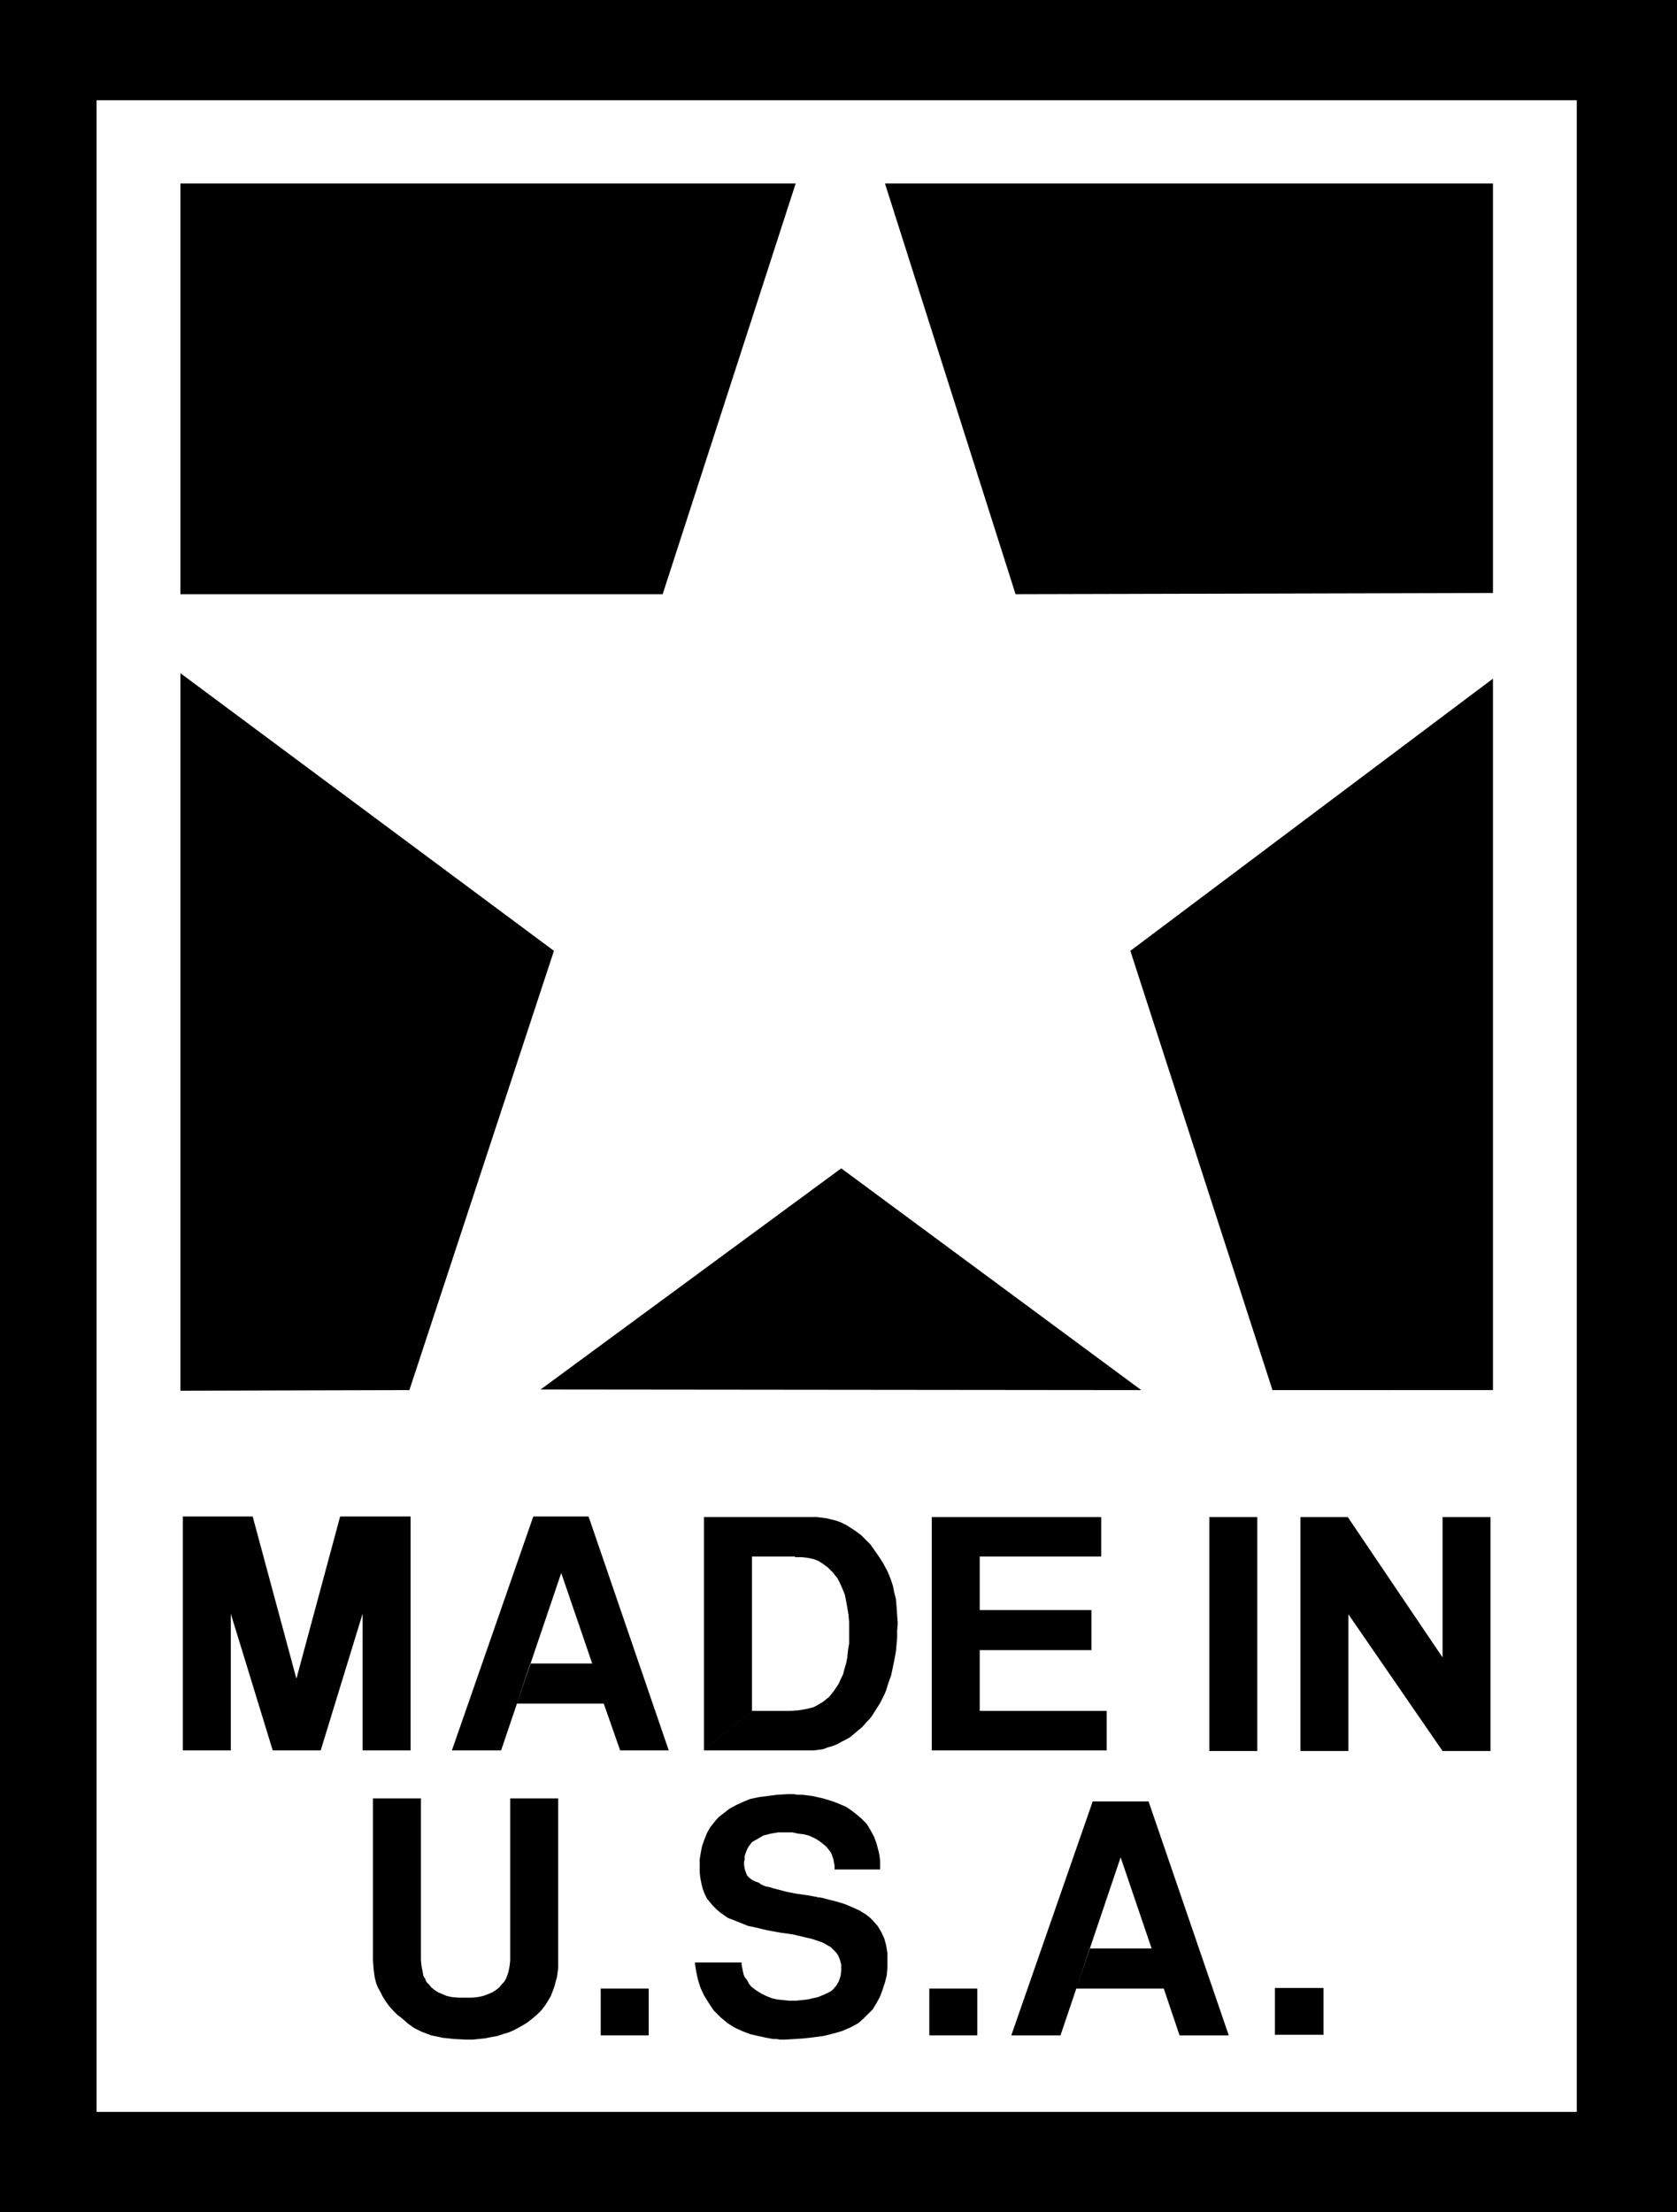 <?xml version="1.0" encoding="UTF-8" standalone="no"?>
<svg
   version="1.0"
   width="118.03mm"
   height="155.668mm"
   id="svg18"
   sodipodi:docname="Made in USA 1.wmf"
   xmlns:inkscape="http://www.inkscape.org/namespaces/inkscape"
   xmlns:sodipodi="http://sodipodi.sourceforge.net/DTD/sodipodi-0.dtd"
   xmlns="http://www.w3.org/2000/svg"
   xmlns:svg="http://www.w3.org/2000/svg">
  <sodipodi:namedview
     id="namedview18"
     pagecolor="#ffffff"
     bordercolor="#000000"
     borderopacity="0.25"
     inkscape:showpageshadow="2"
     inkscape:pageopacity="0.0"
     inkscape:pagecheckerboard="0"
     inkscape:deskcolor="#d1d1d1"
     inkscape:document-units="mm" />
  <defs
     id="defs1">
    <pattern
       id="WMFhbasepattern"
       patternUnits="userSpaceOnUse"
       width="6"
       height="6"
       x="0"
       y="0" />
  </defs>
  <path
     style="fill:#000000;fill-opacity:1;fill-rule:evenodd;stroke:none"
     d="M 26.659,26.663 H 419.44 V 561.691 H 25.69 L 0,588.353 H 446.099 V 0 H 0 V 588.353 L 25.69,561.691 V 26.663 Z"
     id="path1" />
  <path
     style="fill:#000000;fill-opacity:1;fill-rule:evenodd;stroke:none"
     d="M 211.659,48.801 176.275,158.036 H 47.987 V 48.801 Z"
     id="path2" />
  <path
     style="fill:#000000;fill-opacity:1;fill-rule:evenodd;stroke:none"
     d="M 397.143,157.713 270.148,158.036 235.41,48.801 h 161.733 z"
     id="path3" />
  <path
     style="fill:#000000;fill-opacity:1;fill-rule:evenodd;stroke:none"
     d="m 338.492,369.72 -37.808,-116.83 96.458,-72.393 v 189.223 z"
     id="path4" />
  <path
     style="fill:#000000;fill-opacity:1;fill-rule:evenodd;stroke:none"
     d="m 143.799,369.559 159.794,0.162 -79.816,-58.981 z"
     id="path5" />
  <path
     style="fill:#000000;fill-opacity:1;fill-rule:evenodd;stroke:none"
     d="m 47.987,179.043 99.366,73.847 -38.454,116.83 -60.912,0.162 z"
     id="path6" />
  <path
     style="fill:#000000;fill-opacity:1;fill-rule:evenodd;stroke:none"
     d="m 149.292,418.359 8.24,24.077 h -16.48 l -3.555,10.665 h 23.105 l 4.362,12.443 h 12.926 l -21.327,-62.213 h -14.703 l -21.651,62.213 h 13.087 z"
     id="path7" />
  <path
     style="fill:#000000;fill-opacity:1;fill-rule:evenodd;stroke:none"
     d="m 200.026,455.041 h 10.179 l 2.262,-0.162 1.939,-0.323 1.939,-0.485 0.969,-0.485 1.616,-0.97 0.808,-0.646 0.808,-0.646 0.646,-0.808 0.646,-0.808 0.646,-0.97 0.646,-0.97 0.485,-1.131 0.646,-1.293 0.323,-1.293 0.485,-1.616 0.323,-1.616 0.162,-1.778 0.323,-1.939 v -1.778 -1.939 -1.939 l -0.162,-1.939 -0.323,-1.939 -0.323,-1.778 -0.323,-1.616 -0.646,-1.616 -0.646,-1.454 -0.646,-1.293 -0.646,-0.808 -0.646,-0.808 -1.293,-1.293 -1.293,-0.97 -1.293,-0.808 -1.293,-0.485 -1.616,-0.323 -1.454,-0.162 h -1.777 v -0.162 h -11.472 v 41.044 l -12.764,10.503 v -62.051 h 28.921 1.131 l 1.293,0.162 1.293,0.162 1.293,0.323 1.293,0.323 1.293,0.485 1.293,0.646 1.293,0.808 1.454,0.97 1.293,0.97 1.131,1.131 1.293,1.293 1.131,1.616 1.131,1.616 1.131,1.778 1.131,2.101 0.485,1.131 0.485,1.293 0.485,1.454 0.323,1.616 0.485,1.939 0.162,1.939 0.162,2.262 0.162,2.262 -0.162,1.939 v 1.939 l -0.162,1.778 -0.162,1.778 -0.323,1.778 -0.323,1.616 -0.646,3.07 -0.485,1.293 -0.485,1.454 -0.323,1.131 -0.485,1.131 -1.131,2.262 -1.131,1.778 -0.808,1.293 -0.808,1.131 -0.969,0.97 -0.969,1.131 -1.131,0.97 -0.969,0.808 -1.131,0.97 -1.131,0.646 -1.293,0.646 -1.131,0.646 -1.293,0.485 -1.131,0.323 -1.293,0.485 -1.131,0.162 -1.293,0.162 h -1.293 -27.952 z"
     id="path8" />
  <path
     style="fill:#000000;fill-opacity:1;fill-rule:evenodd;stroke:none"
     d="m 292.929,403.493 v 10.503 h -32.314 v 14.22 h 29.729 v 10.665 h -29.729 v 16.159 h 33.768 v 10.503 h -46.533 v -62.051 z"
     id="path9" />
  <path
     style="fill:#000000;fill-opacity:1;fill-rule:evenodd;stroke:none"
     d="m 334.453,465.706 h -12.764 v -62.213 h 12.764 z"
     id="path10" />
  <path
     style="fill:#000000;fill-opacity:1;fill-rule:evenodd;stroke:none"
     d="m 72.546,465.544 -11.148,-36.358 v 36.358 H 48.633 v -62.213 h 18.581 l 11.633,43.145 11.633,-43.145 h 18.742 v 62.213 H 96.458 v -36.358 l -11.148,36.358 z"
     id="path11" />
  <path
     style="fill:#000000;fill-opacity:1;fill-rule:evenodd;stroke:none"
     d="m 358.527,403.493 25.205,37.328 v -37.328 h 12.764 V 465.706 H 383.732 l -25.044,-36.358 v 36.358 h -12.764 v -62.213 z"
     id="path12" />
  <path
     style="fill:#000000;fill-opacity:1;fill-rule:evenodd;stroke:none"
     d="m 159.794,528.888 h 12.764 v 12.443 h -12.764 z"
     id="path13" />
  <path
     style="fill:#000000;fill-opacity:1;fill-rule:evenodd;stroke:none"
     d="m 221.999,497.216 v -0.97 l -0.162,-0.97 -0.162,-0.808 -0.323,-0.97 -0.323,-0.808 -0.646,-0.808 -0.646,-0.808 -0.808,-0.646 -0.808,-0.646 -0.969,-0.646 -0.969,-0.485 -1.131,-0.485 -1.293,-0.323 -1.454,-0.162 -1.454,-0.323 h -1.616 -2.262 l -1.939,0.323 -1.939,0.485 -0.808,0.485 -1.454,0.808 -0.808,0.485 -0.485,0.646 -0.485,0.646 -0.323,0.646 -0.323,0.808 -0.323,0.97 v 0.808 l -0.162,0.808 v 0.646 l 0.162,1.131 0.323,0.97 0.323,0.808 0.646,0.646 0.646,0.485 0.969,0.485 0.969,0.323 0.323,0.323 0.646,0.323 0.808,0.323 0.969,0.162 0.969,0.323 1.293,0.323 2.424,0.646 2.585,0.485 1.131,0.162 1.131,0.162 1.131,0.162 0.808,0.162 0.808,0.162 h 0.323 l 0.162,0.162 h 0.646 l 0.808,0.162 1.777,0.485 1.939,0.485 2.1,0.646 1.939,0.808 2.1,0.97 1.777,1.131 0.808,0.646 0.808,0.808 1.293,1.454 0.969,1.616 0.808,1.778 0.485,1.778 0.323,1.939 v 1.939 2.101 l -0.162,1.939 -0.485,1.939 -0.646,1.939 -0.646,1.778 -0.969,1.778 -0.969,1.616 -1.293,1.293 -1.293,1.293 -1.293,1.131 -2.1,1.131 -2.262,0.97 -2.262,0.646 -2.585,0.646 -2.424,0.323 -2.747,0.323 -2.424,0.162 -2.747,0.162 h -1.293 l -0.808,-0.162 h -0.969 l -1.777,-0.323 -2.262,-0.485 -2.1,-0.485 -2.1,-0.808 -2.1,-0.97 -1.777,-1.131 -0.969,-0.808 -0.969,-0.808 -1.777,-1.778 -1.293,-1.939 -1.293,-2.101 -0.969,-2.101 -0.646,-2.101 -0.485,-2.262 -0.323,-2.262 h 12.441 v 0.646 l 0.162,0.808 0.162,0.808 0.162,0.808 0.323,0.808 0.646,0.808 0.485,0.97 0.646,0.808 1.293,0.97 1.293,0.808 1.293,0.646 1.616,0.646 1.454,0.323 1.616,0.162 1.616,0.162 h 1.616 l 1.616,-0.162 1.454,-0.162 1.454,-0.323 1.454,-0.323 1.131,-0.485 1.131,-0.485 0.969,-0.485 0.646,-0.485 0.969,-1.131 0.646,-1.131 0.485,-1.454 0.162,-1.454 v -1.454 l -0.323,-1.293 -0.323,-0.808 -0.323,-0.646 -0.485,-0.646 -0.485,-0.485 -0.808,-0.808 -1.131,-0.646 -1.131,-0.646 -1.454,-0.485 -1.454,-0.485 -1.454,-0.323 -3.393,-0.808 -3.393,-0.485 -3.555,-0.646 -3.393,-0.808 -1.616,-0.323 -1.616,-0.646 -2.424,-0.97 -1.293,-0.485 -0.969,-0.646 -1.131,-0.808 -0.969,-0.808 -0.969,-0.97 -0.808,-0.97 -0.808,-0.97 -0.646,-1.293 -0.485,-1.293 -0.323,-1.293 -0.323,-1.616 -0.162,-1.454 v -1.778 -1.778 l 0.323,-1.939 0.323,-1.616 0.646,-1.778 0.646,-1.616 0.808,-1.454 1.131,-1.454 1.131,-1.293 1.454,-1.131 1.454,-1.131 1.777,-0.97 1.777,-0.808 1.939,-0.808 2.262,-0.485 2.424,-0.323 2.585,-0.323 2.747,-0.162 h 1.616 l 0.969,0.162 h 1.293 l 1.293,0.162 1.293,0.162 1.454,0.323 1.454,0.323 1.616,0.485 1.454,0.485 1.616,0.646 1.454,0.646 1.454,0.97 1.454,1.131 1.293,1.131 1.293,1.293 0.969,1.616 0.969,1.778 0.646,1.778 0.485,1.778 0.323,1.454 0.162,1.454 v 1.293 0.485 0.485 z"
     id="path14" />
  <path
     style="fill:#000000;fill-opacity:1;fill-rule:evenodd;stroke:none"
     d="m 148.484,478.31 v 42.983 2.101 l -0.323,2.424 -0.323,1.131 -0.323,1.293 -0.485,1.293 -0.485,1.293 -0.646,1.131 -0.808,1.293 -0.969,1.293 -1.131,1.131 -1.293,1.131 -1.454,1.131 -1.616,0.97 -1.777,0.97 -1.454,0.646 -1.616,0.485 -1.454,0.485 -1.777,0.323 -1.616,0.323 -1.616,0.162 -1.616,0.162 h -1.616 l -3.231,-0.162 -3.07,-0.323 -3.07,-0.646 -1.293,-0.485 -1.293,-0.485 -1.939,-0.97 -1.616,-1.131 -1.454,-1.293 -1.454,-1.131 -1.131,-1.131 -1.131,-1.293 -0.808,-1.131 -0.808,-1.293 -0.646,-1.293 -0.646,-1.131 -0.485,-1.293 -0.323,-1.293 -0.162,-1.131 -0.162,-1.293 -0.162,-2.262 v -42.983 h 12.764 v 43.145 l 0.162,1.454 0.323,1.616 0.162,0.97 0.485,0.808 0.323,0.808 0.646,0.646 0.646,0.808 0.808,0.646 0.969,0.646 1.131,0.485 1.131,0.485 1.454,0.323 1.777,0.162 h 1.777 1.777 l 1.616,-0.162 1.454,-0.323 1.293,-0.485 1.131,-0.485 0.969,-0.646 0.808,-0.646 0.646,-0.808 0.646,-0.646 0.485,-0.808 0.323,-0.808 0.323,-0.97 0.323,-1.616 0.162,-1.454 v -43.145 z"
     id="path15" />
  <path
     style="fill:#000000;fill-opacity:1;fill-rule:evenodd;stroke:none"
     d="m 247.204,528.888 h 12.764 v 12.443 h -12.764 z"
     id="path16" />
  <path
     style="fill:#000000;fill-opacity:1;fill-rule:evenodd;stroke:none"
     d="m 339.139,528.726 h 12.926 v 12.443 h -12.926 z"
     id="path17" />
  <path
     style="fill:#000000;fill-opacity:1;fill-rule:evenodd;stroke:none"
     d="m 298.099,493.984 8.24,24.239 h -16.48 l -3.555,10.665 h 23.266 l 4.201,12.443 h 13.087 l -21.327,-62.213 h -14.865 l -21.651,62.213 h 13.087 z"
     id="path18" />
</svg>

